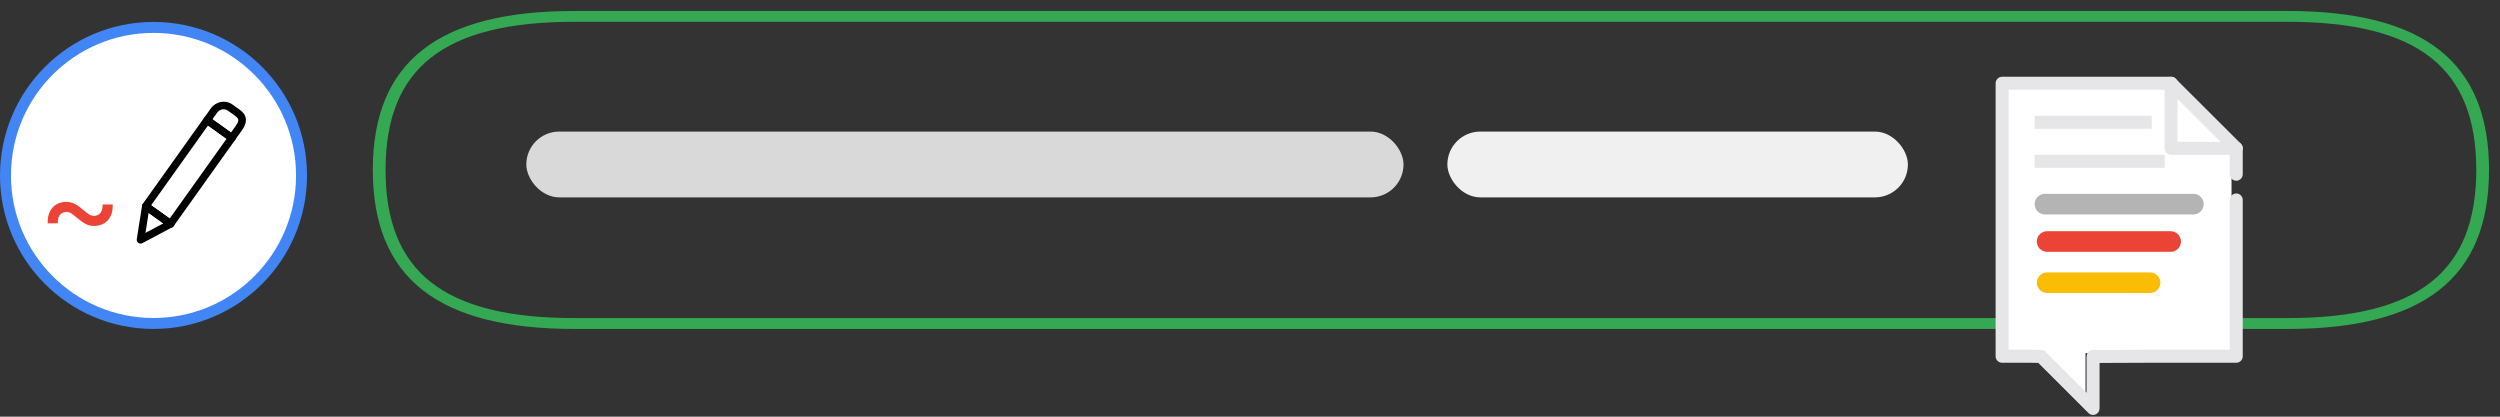 <svg width="228" height="38" viewBox="0 0 228 38" fill="none" xmlns="http://www.w3.org/2000/svg">
<rect x="0" y="0" width="228" height="38" fill="#333333" stroke="none"/>
<path d="M208.617 1C221.001 1 227 5.615 227 15.498C227 25.382 221.001 30 208.617 30H52.382C39.998 30 34 25.386 34 15.498C34 5.611 39.998 1 52.382 1H208.617ZM225.836 15.498C225.836 6.273 220.614 1.987 208.617 1.987H52.382C40.385 1.987 35.163 6.273 35.163 15.498C35.163 24.724 40.385 29.009 52.382 29.009H208.617C220.614 29.009 225.836 24.727 225.836 15.498Z" fill="#34A853"/>
<rect x="48" y="12" width="80" height="6" rx="3" fill="#D9D9D9"/>
<rect x="132" y="12" width="42" height="6" rx="3" fill="#F0F0F0"/>
<path d="M183.025 32.208V7.62H197.88L203.515 13.255V15.816V32.208H190.197V36.306L186.099 32.208H183.025Z" fill="white"/>
<path d="M182.593 7.002C182.436 7.002 182.285 7.065 182.174 7.176C182.062 7.287 182 7.438 182 7.596V32.491C182 32.648 182.062 32.799 182.174 32.91C182.285 33.022 182.436 33.084 182.593 33.084H185.274L185.892 33.096L190.469 37.671C190.551 37.754 190.657 37.81 190.772 37.833C190.887 37.856 191.006 37.844 191.114 37.799C191.222 37.755 191.315 37.679 191.38 37.581C191.445 37.484 191.48 37.37 191.48 37.253V33.101L195.646 33.084H203.945C204.103 33.084 204.254 33.022 204.365 32.91C204.476 32.799 204.538 32.648 204.538 32.491V18.237C204.538 18.08 204.476 17.929 204.365 17.818C204.254 17.706 204.103 17.644 203.945 17.644C203.788 17.644 203.637 17.706 203.526 17.818C203.415 17.929 203.352 18.08 203.352 18.237V31.897H195.644C195.643 31.897 195.643 31.897 195.642 31.897L190.885 31.917C190.728 31.92 190.579 31.985 190.47 32.098C190.361 32.21 190.301 32.362 190.304 32.518L190.294 32.506V35.817L186.562 32.088C186.455 31.98 186.309 31.917 186.157 31.913L185.294 31.894C185.29 31.894 185.285 31.894 185.281 31.894H183.186V8.186H198.014C198.171 8.186 198.322 8.124 198.434 8.012C198.545 7.901 198.607 7.75 198.607 7.593C198.607 7.436 198.545 7.285 198.434 7.174C198.322 7.062 198.171 7 198.014 7H182.593V7.002ZM203.936 12.928C203.779 12.93 203.63 12.995 203.521 13.107C203.411 13.219 203.351 13.37 203.352 13.527V15.89C203.352 16.047 203.415 16.198 203.526 16.309C203.637 16.42 203.788 16.483 203.945 16.483C204.103 16.483 204.254 16.42 204.365 16.309C204.476 16.198 204.538 16.047 204.538 15.89V13.527C204.539 13.447 204.525 13.369 204.495 13.295C204.465 13.222 204.42 13.155 204.364 13.099C204.308 13.043 204.241 12.999 204.167 12.969C204.094 12.94 204.015 12.926 203.936 12.928Z" fill="#E6E6E8"/>
<path fill-rule="evenodd" clip-rule="evenodd" d="M197.99 7.005C197.835 7.007 197.687 7.07 197.577 7.181C197.468 7.291 197.407 7.44 197.406 7.595V13.527C197.406 13.684 197.469 13.835 197.58 13.946C197.691 14.057 197.842 14.12 197.999 14.12H203.945C204.062 14.12 204.177 14.085 204.274 14.02C204.372 13.955 204.448 13.862 204.492 13.754C204.537 13.646 204.549 13.527 204.527 13.412C204.504 13.297 204.447 13.191 204.365 13.108L198.419 7.177C198.363 7.121 198.296 7.077 198.222 7.047C198.148 7.018 198.069 7.003 197.99 7.005ZM198.592 9.027L202.508 12.933H198.594V9.027H198.592Z" fill="#E6E6E8"/>
<path d="M185.561 11.747V10.561H196.237V11.747H185.561Z" fill="#E6E6E8"/>
<path d="M185.561 15.306V14.12H197.423V15.306H185.561Z" fill="#E6E6E8"/>
<path d="M200.043 19.557H186.5C185.981 19.557 185.561 19.136 185.561 18.617C185.561 18.099 185.981 17.678 186.5 17.678H200.043C200.561 17.678 200.982 18.099 200.982 18.617C200.982 19.136 200.561 19.557 200.043 19.557Z" fill="#B4B4B4"/>
<path d="M197.964 22.965H186.695C186.176 22.965 185.756 22.544 185.756 22.026C185.756 21.507 186.176 21.087 186.695 21.087H197.964C198.483 21.087 198.903 21.507 198.903 22.026C198.903 22.544 198.483 22.965 197.964 22.965Z" fill="#EB4335"/>
<path d="M196.086 26.721H186.695C186.176 26.721 185.756 26.301 185.756 25.782C185.756 25.264 186.176 24.843 186.695 24.843H196.086C196.605 24.843 197.025 25.264 197.025 25.782C197.025 26.301 196.605 26.721 196.086 26.721Z" fill="#FBBC05"/>
<circle cx="14" cy="16" r="13.5" fill="white" stroke="#4285F4"/>
<path d="M13.01 18.612C12.982 18.653 12.964 18.7 12.956 18.749L12.474 21.815C12.464 21.879 12.472 21.944 12.496 22.003C12.521 22.063 12.562 22.114 12.614 22.152C12.667 22.189 12.729 22.212 12.793 22.216C12.858 22.22 12.922 22.207 12.979 22.177L15.721 20.721C15.774 20.694 15.818 20.653 15.85 20.603C15.882 20.553 15.901 20.496 15.905 20.437C15.908 20.378 15.897 20.319 15.872 20.266C15.846 20.213 15.808 20.167 15.759 20.132L13.499 18.521C13.462 18.494 13.419 18.475 13.373 18.465C13.328 18.455 13.281 18.454 13.236 18.463C13.19 18.471 13.147 18.489 13.108 18.514C13.069 18.54 13.036 18.573 13.01 18.612ZM13.554 19.412L14.9 20.372L13.267 21.238L13.554 19.412Z" fill="black"/>
<path d="M13.014 18.602C12.96 18.677 12.939 18.77 12.954 18.861C12.97 18.952 13.02 19.033 13.095 19.086L15.355 20.698C15.43 20.751 15.523 20.773 15.614 20.758C15.704 20.742 15.786 20.692 15.839 20.617L21.431 12.775C21.485 12.7 21.506 12.607 21.491 12.516C21.476 12.425 21.425 12.344 21.35 12.291L19.09 10.679C19.015 10.626 18.922 10.604 18.831 10.619C18.741 10.635 18.66 10.685 18.606 10.76L13.014 18.602ZM13.78 18.723L18.97 11.445L20.665 12.654L15.475 19.931L13.78 18.723Z" fill="black"/>
<path d="M18.606 10.76C18.552 10.835 18.531 10.928 18.546 11.018C18.561 11.109 18.612 11.19 18.687 11.244L20.947 12.855C21.022 12.909 21.115 12.93 21.206 12.915C21.296 12.9 21.377 12.849 21.431 12.774L22.058 11.895C22.377 11.447 22.498 11.036 22.39 10.676C22.282 10.315 22.004 10.106 21.755 9.929L21.19 9.526C20.564 9.079 19.684 9.248 19.233 9.88L18.606 10.76ZM19.372 10.88L19.798 10.283C20.04 9.943 20.475 9.868 20.787 10.091L21.352 10.494C21.573 10.651 21.696 10.779 21.725 10.875C21.753 10.971 21.749 11.133 21.493 11.492L21.067 12.089L19.372 10.88Z" fill="black"/>
<path d="M4.348 20.369C4.339 19.898 4.416 19.518 4.578 19.231C4.74 18.944 4.95 18.735 5.209 18.605C5.47 18.474 5.746 18.409 6.036 18.409C6.325 18.409 6.589 18.473 6.828 18.601C7.07 18.726 7.345 18.923 7.655 19.193C7.865 19.375 8.033 19.503 8.158 19.576C8.286 19.65 8.425 19.687 8.575 19.687C8.82 19.687 9.013 19.599 9.155 19.423C9.297 19.244 9.365 18.985 9.359 18.648H10.28C10.288 19.119 10.212 19.498 10.05 19.785C9.891 20.072 9.68 20.281 9.419 20.412C9.158 20.542 8.882 20.608 8.592 20.608C8.303 20.608 8.038 20.545 7.8 20.42C7.561 20.292 7.286 20.093 6.973 19.824C6.766 19.642 6.598 19.514 6.47 19.44C6.342 19.366 6.203 19.329 6.053 19.329C5.822 19.329 5.632 19.41 5.482 19.572C5.334 19.731 5.263 19.997 5.268 20.369H4.348Z" fill="#EB4335"/>
</svg>

